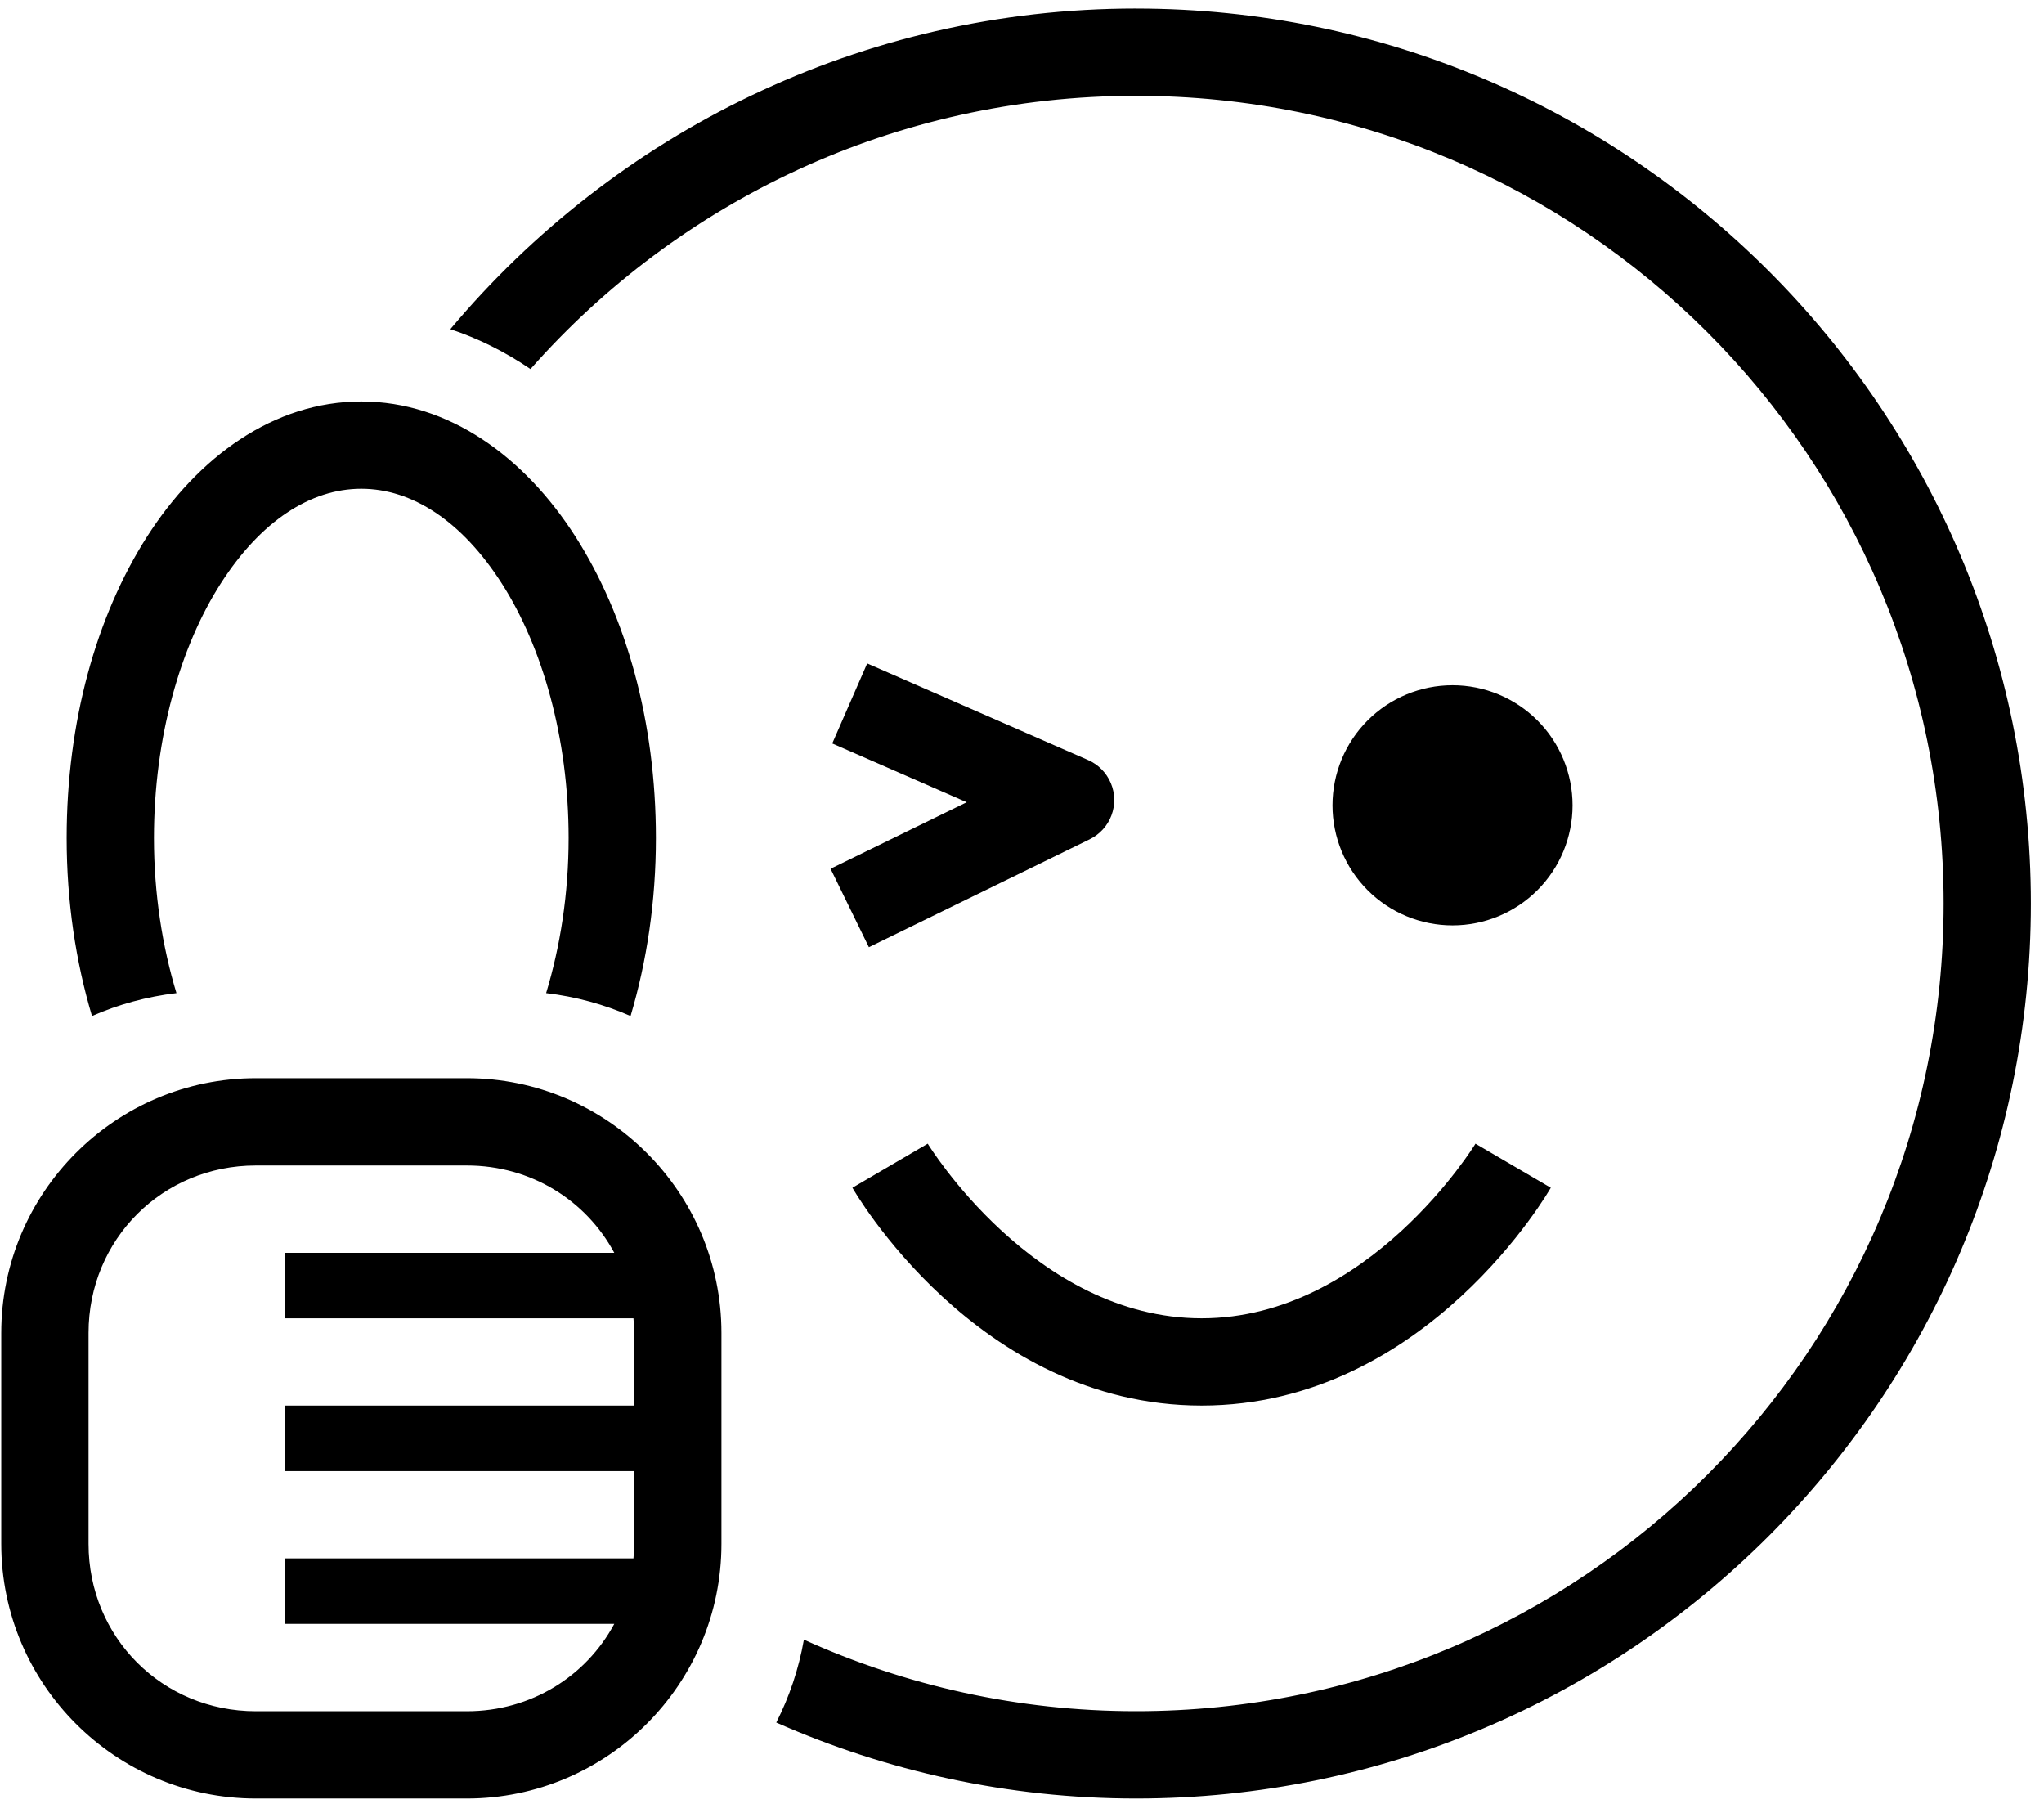 <svg width="85" height="75" viewBox="0 0 85 75" fill="none" xmlns="http://www.w3.org/2000/svg">
<path d="M47.245 0.354C35.801 0.354 25.556 5.542 18.727 13.686C19.88 14.066 20.998 14.622 22.061 15.344C28.211 8.377 37.206 3.984 47.244 3.984C65.811 3.984 80.825 18.997 80.825 37.564C80.825 56.131 65.811 71.145 47.244 71.145C42.314 71.145 37.643 70.074 33.43 68.171C33.216 69.392 32.824 70.549 32.281 71.618C36.864 73.64 41.919 74.776 47.243 74.776C67.772 74.776 84.454 58.095 84.454 37.566C84.454 17.036 67.772 0.355 47.243 0.355M15.024 16.692C11.375 16.692 8.227 19.005 6.113 22.314C4 25.623 2.772 30.019 2.772 34.843C2.772 37.476 3.149 39.973 3.825 42.243C4.921 41.762 6.101 41.438 7.338 41.291C6.752 39.353 6.402 37.168 6.402 34.842C6.402 30.645 7.509 26.871 9.173 24.269C10.837 21.666 12.911 20.321 15.024 20.321C17.139 20.321 19.211 21.665 20.874 24.269C22.537 26.872 23.646 30.649 23.646 34.842C23.646 37.167 23.297 39.353 22.71 41.291C23.947 41.437 25.125 41.762 26.222 42.243C26.898 39.972 27.276 37.476 27.276 34.843C27.276 30.018 26.047 25.624 23.933 22.314C21.818 19.005 18.673 16.692 15.024 16.692ZM36.062 27.583L34.609 30.91L40.201 33.354L34.539 36.12L36.133 39.381L45.318 34.894L45.319 34.893C45.736 34.689 46.059 34.333 46.221 33.898C46.384 33.464 46.374 32.983 46.193 32.556C46.012 32.128 45.675 31.786 45.249 31.6L36.062 27.583M60.404 28.49H60.404C59.08 28.49 57.81 29.016 56.874 29.952C55.938 30.888 55.412 32.158 55.412 33.482C55.412 34.806 55.938 36.075 56.874 37.012C57.81 37.948 59.08 38.474 60.404 38.474C61.728 38.474 62.997 37.948 63.933 37.012C64.87 36.075 65.395 34.806 65.395 33.482C65.395 32.158 64.87 30.888 63.933 29.952C62.997 29.016 61.728 28.49 60.404 28.49M10.64 44.827C4.805 44.827 0.052 49.582 0.052 55.416V64.189C0.052 70.023 4.805 74.776 10.64 74.776H19.412C25.247 74.776 30.001 70.023 30.001 64.189V55.416C30.001 49.581 25.246 44.827 19.412 44.827H10.64ZM38.58 47.55L35.448 49.383C35.448 49.383 40.586 58.439 49.969 58.439C59.352 58.439 64.49 49.383 64.49 49.383L61.358 47.55C61.358 47.55 56.937 54.81 49.969 54.81C43.001 54.81 38.58 47.55 38.58 47.55M10.64 48.457H19.413C22.087 48.457 24.376 49.913 25.544 52.087H11.849V54.81H26.342C26.358 55.01 26.372 55.211 26.372 55.417V64.189C26.372 64.393 26.358 64.594 26.342 64.793H11.849V67.516H25.544C24.377 69.69 22.087 71.147 19.413 71.147H10.64C6.754 71.147 3.682 68.076 3.682 64.189V55.417C3.682 51.531 6.754 48.457 10.64 48.457M11.849 58.44V61.163H26.37V58.44H11.849Z" fill="black"/>
</svg>
